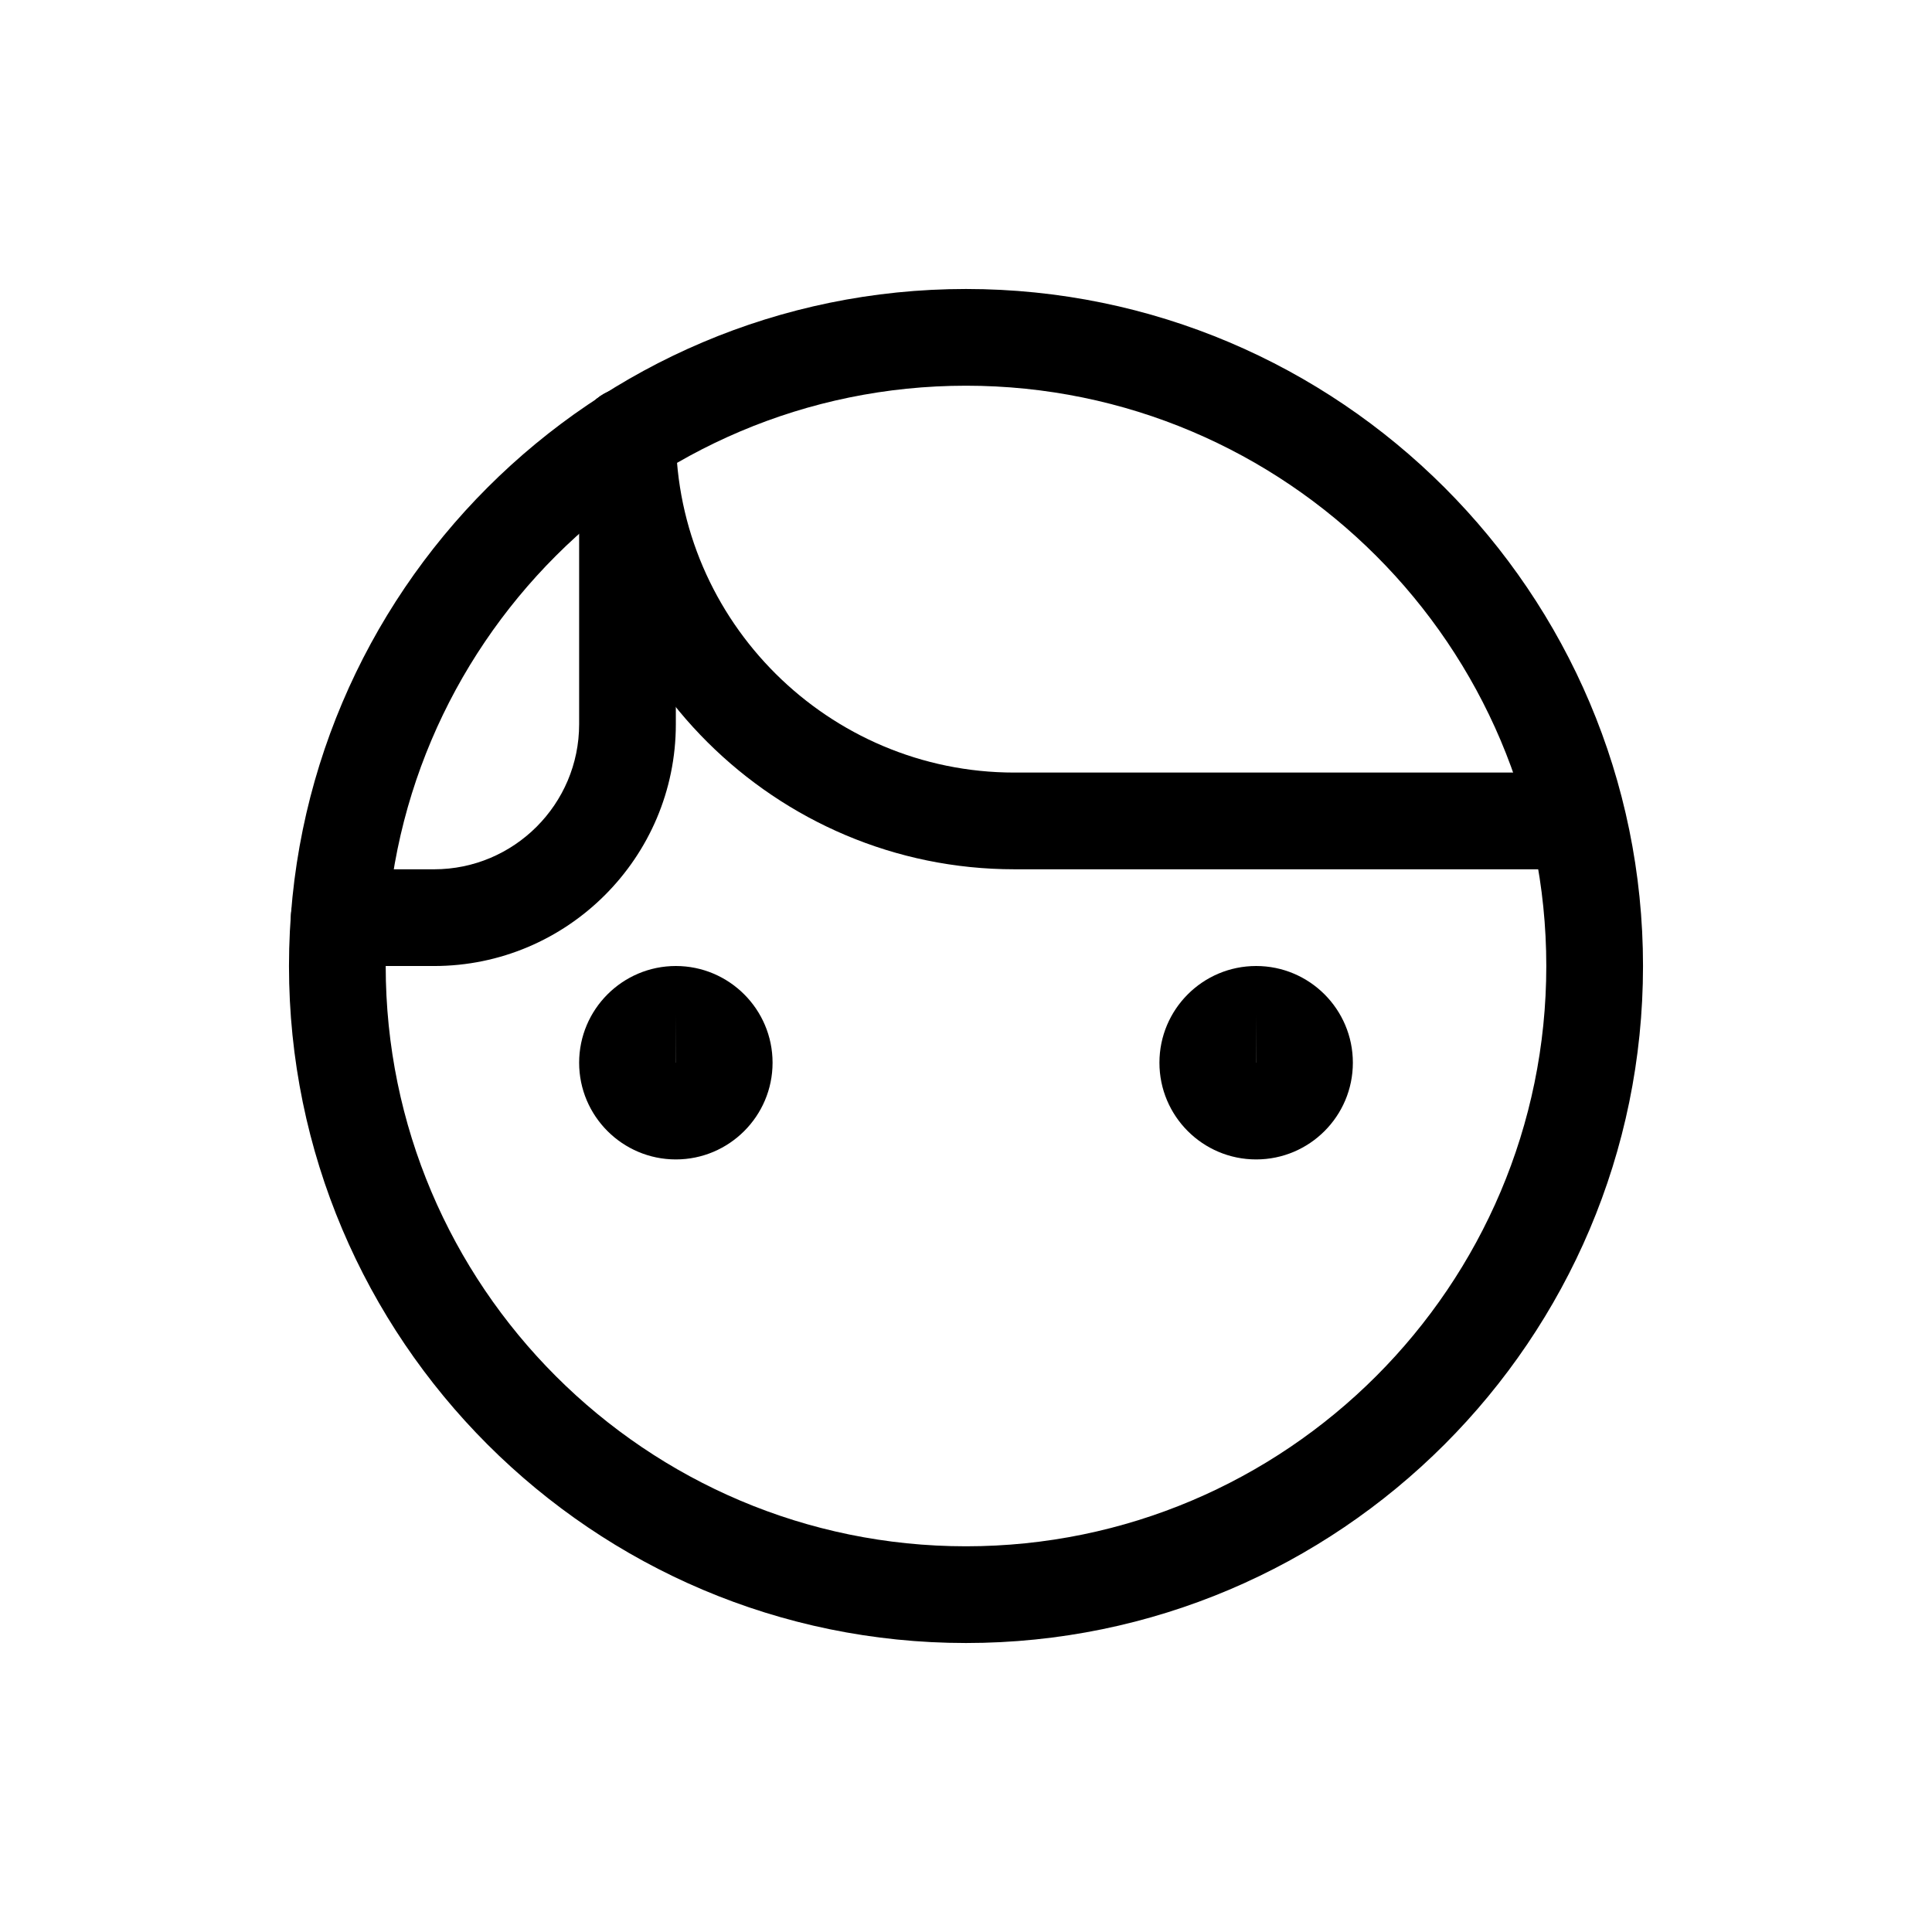 <?xml version="1.0" encoding="UTF-8"?><svg id="b" xmlns="http://www.w3.org/2000/svg" viewBox="0 0 150 150"><path d="M75,127.563c-28.985,0-52.563-23.586-52.563-52.563s23.578-52.563,52.563-52.563,52.563,23.578,52.563,52.563-23.586,52.563-52.563,52.563ZM75,29.946c-24.847,0-45.054,20.207-45.054,45.054s20.207,45.054,45.054,45.054,45.054-20.207,45.054-45.054-20.207-45.054-45.054-45.054Z"/><path d="M33.701,75h-7.359c-2.072,0-3.754-1.682-3.754-3.754s1.682-3.754,3.754-3.754h7.359c6.21,0,11.263-5.054,11.263-11.263v-22.377c0-2.072,1.682-3.754,3.754-3.754s3.754,1.682,3.754,3.754v22.377c0,10.347-8.425,18.772-18.772,18.772Z"/><path d="M122.457,67.491h-43.702c-18.547,0-33.708-15.085-33.79-33.625-.008-2.072,1.667-3.762,3.739-3.769h.015c2.065,0,3.747,1.667,3.754,3.739.06,14.417,11.857,26.146,26.281,26.146h43.702c2.072,0,3.754,1.682,3.754,3.754s-1.674,3.754-3.754,3.754Z"/><path d="M52.473,90.018c-4.137,0-7.509-3.364-7.509-7.509s3.372-7.509,7.509-7.509,7.509,3.364,7.509,7.509-3.372,7.509-7.509,7.509ZM52.473,78.754l-.008,3.754h.008v-3.754Z"/><path d="M97.527,90.018c-4.145,0-7.509-3.364-7.509-7.509s3.364-7.509,7.509-7.509,7.509,3.364,7.509,7.509-3.364,7.509-7.509,7.509ZM97.527,78.754l-.008,3.754h.008v-3.754Z"/></svg>